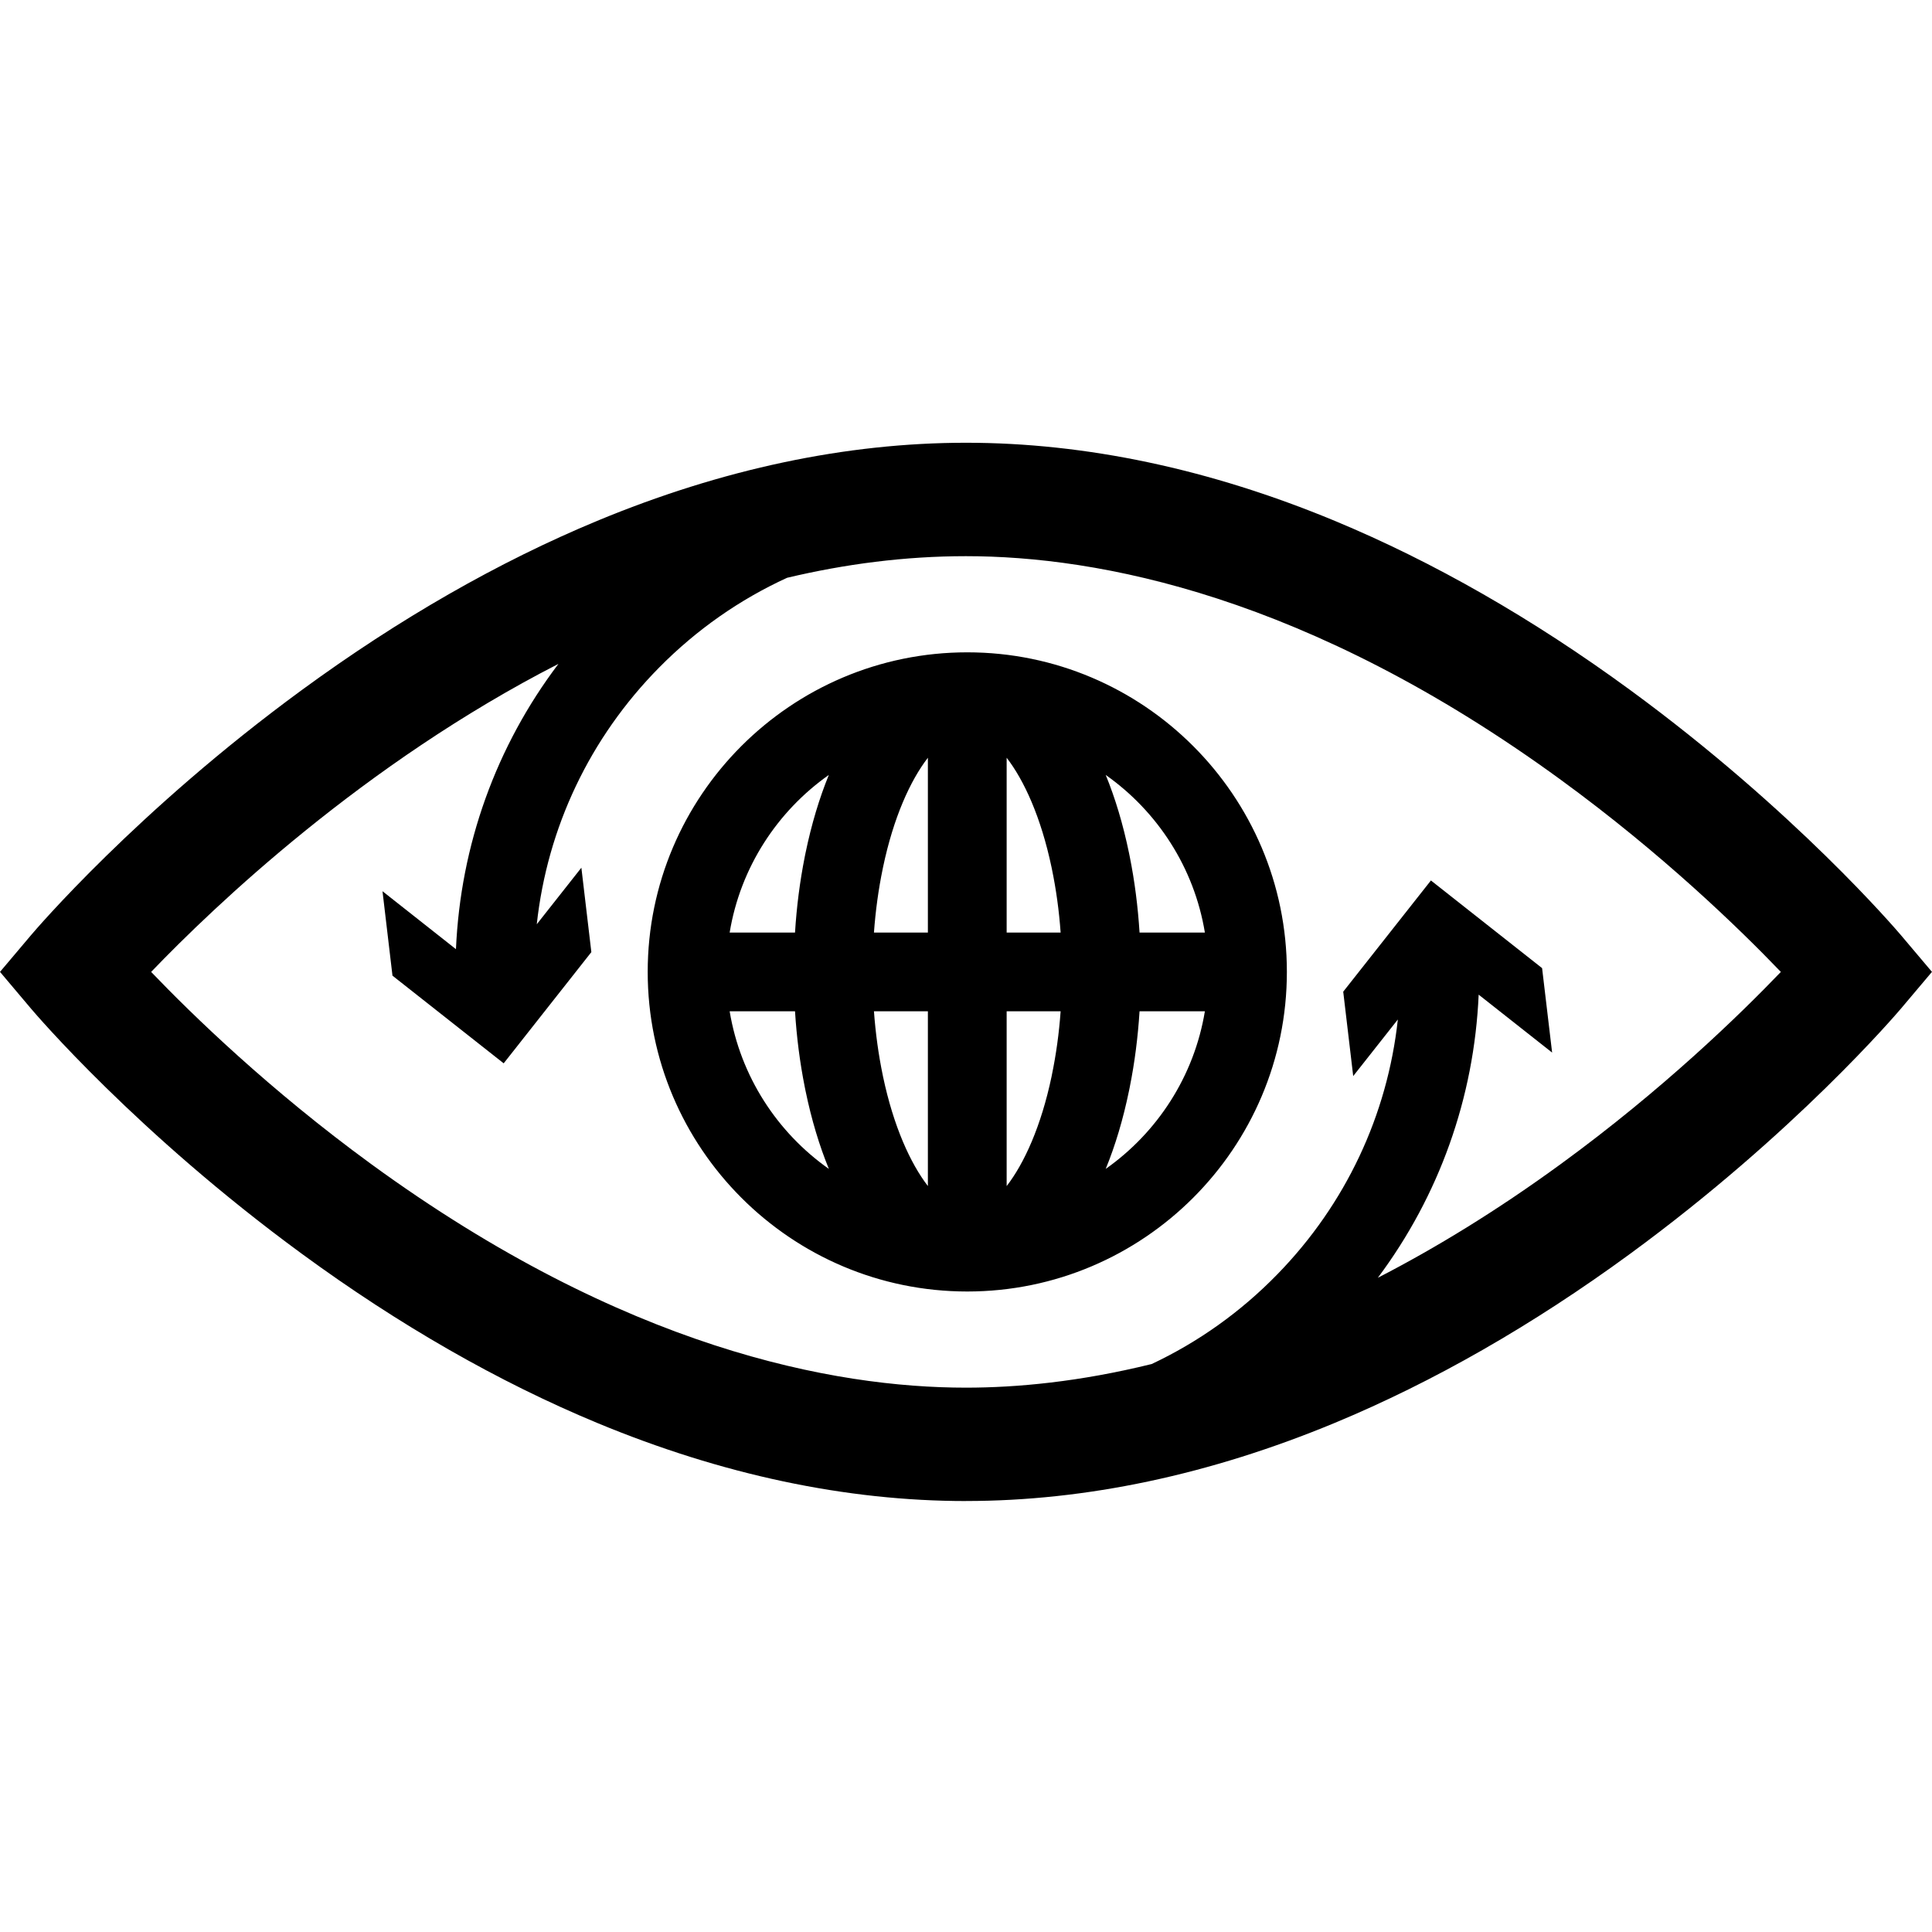 <svg width="48" height="48" viewBox="0 0 48 48" fill="none" xmlns="http://www.w3.org/2000/svg">
<path fill-rule="evenodd" clip-rule="evenodd" d="M14.836 35.352C17.939 36.64 21.022 37.293 24 37.293V37.292C26.977 37.292 30.06 36.639 33.163 35.351C35.612 34.334 38.08 32.922 40.498 31.152C44.595 28.153 47.125 25.181 47.231 25.056L47.999 24.146L47.231 23.237C47.125 23.113 44.595 20.14 40.498 17.141C38.08 15.371 35.612 13.958 33.163 12.941C30.061 11.653 26.977 11 24 11C21.023 11 17.939 11.653 14.836 12.941C12.387 13.958 9.92 15.371 7.502 17.141C3.404 20.14 0.874 23.112 0.768 23.237L0 24.146L0.768 25.056C0.874 25.181 3.403 28.153 7.502 31.152C9.92 32.923 12.387 34.335 14.836 35.352ZM9.219 28.919C6.696 27.078 4.779 25.216 3.755 24.147L3.754 24.148C5.335 22.501 9.042 18.968 13.874 16.494C12.326 18.54 11.441 20.993 11.328 23.582L9.503 22.142L9.751 24.24L12.514 26.418L14.692 23.655L14.444 21.558L13.336 22.963C13.598 20.561 14.653 18.331 16.374 16.587C17.305 15.643 18.382 14.892 19.555 14.355C20.991 14.014 22.478 13.818 23.999 13.818C27.265 13.818 32.481 14.782 38.779 19.375C41.304 21.216 43.22 23.078 44.245 24.147C43.22 25.216 41.304 27.078 38.779 28.919C37.19 30.078 35.669 31.006 34.232 31.746C35.754 29.71 36.625 27.275 36.737 24.712L38.562 26.151L38.313 24.053L35.551 21.875L33.372 24.638L33.62 26.735L34.729 25.329C34.47 27.707 33.432 29.919 31.741 31.654C30.827 32.594 29.767 33.346 28.613 33.889C26.816 34.332 25.262 34.476 23.999 34.476C20.733 34.476 15.517 33.512 9.219 28.919ZM16.092 24.147C16.092 28.525 19.654 32.087 24.032 32.087V32.086H24.032V32.087H24.033C28.411 32.086 31.972 28.525 31.972 24.147C31.972 19.768 28.409 16.207 24.032 16.207H24.032C19.653 16.207 16.092 19.768 16.092 24.147ZM18.128 23.169C18.394 21.556 19.308 20.159 20.592 19.253C20.356 19.831 20.16 20.481 20.013 21.193L19.993 21.291V21.292C19.873 21.896 19.792 22.524 19.752 23.169H18.128ZM21.938 21.55C22.198 20.309 22.617 19.391 23.053 18.826V23.169H21.713C21.753 22.624 21.825 22.096 21.93 21.59L21.938 21.55ZM18.128 25.125H19.752C19.792 25.77 19.873 26.397 19.993 27.001L20.013 27.1C20.16 27.813 20.356 28.463 20.593 29.041C19.308 28.136 18.395 26.738 18.128 25.125ZM23.053 25.125H21.713C21.753 25.67 21.825 26.198 21.93 26.704L21.94 26.753C22.201 27.988 22.619 28.903 23.053 29.467V25.125ZM25.01 23.169V18.826C25.445 19.389 25.863 20.305 26.124 21.541L26.134 21.59C26.239 22.096 26.312 22.624 26.351 23.169H25.01ZM28.07 21.292C28.191 21.896 28.271 22.524 28.312 23.169H29.935C29.669 21.556 28.756 20.159 27.471 19.253C27.708 19.831 27.903 20.481 28.05 21.193L28.07 21.292ZM25.01 25.125H26.351C26.312 25.67 26.239 26.198 26.134 26.704L26.126 26.746C25.865 27.986 25.446 28.904 25.01 29.468V25.125ZM28.05 27.1C27.903 27.813 27.708 28.463 27.471 29.041C28.755 28.136 29.669 26.738 29.935 25.125H28.312C28.271 25.77 28.191 26.397 28.07 27V27.002L28.05 27.1Z" fill="black"/>
</svg>
